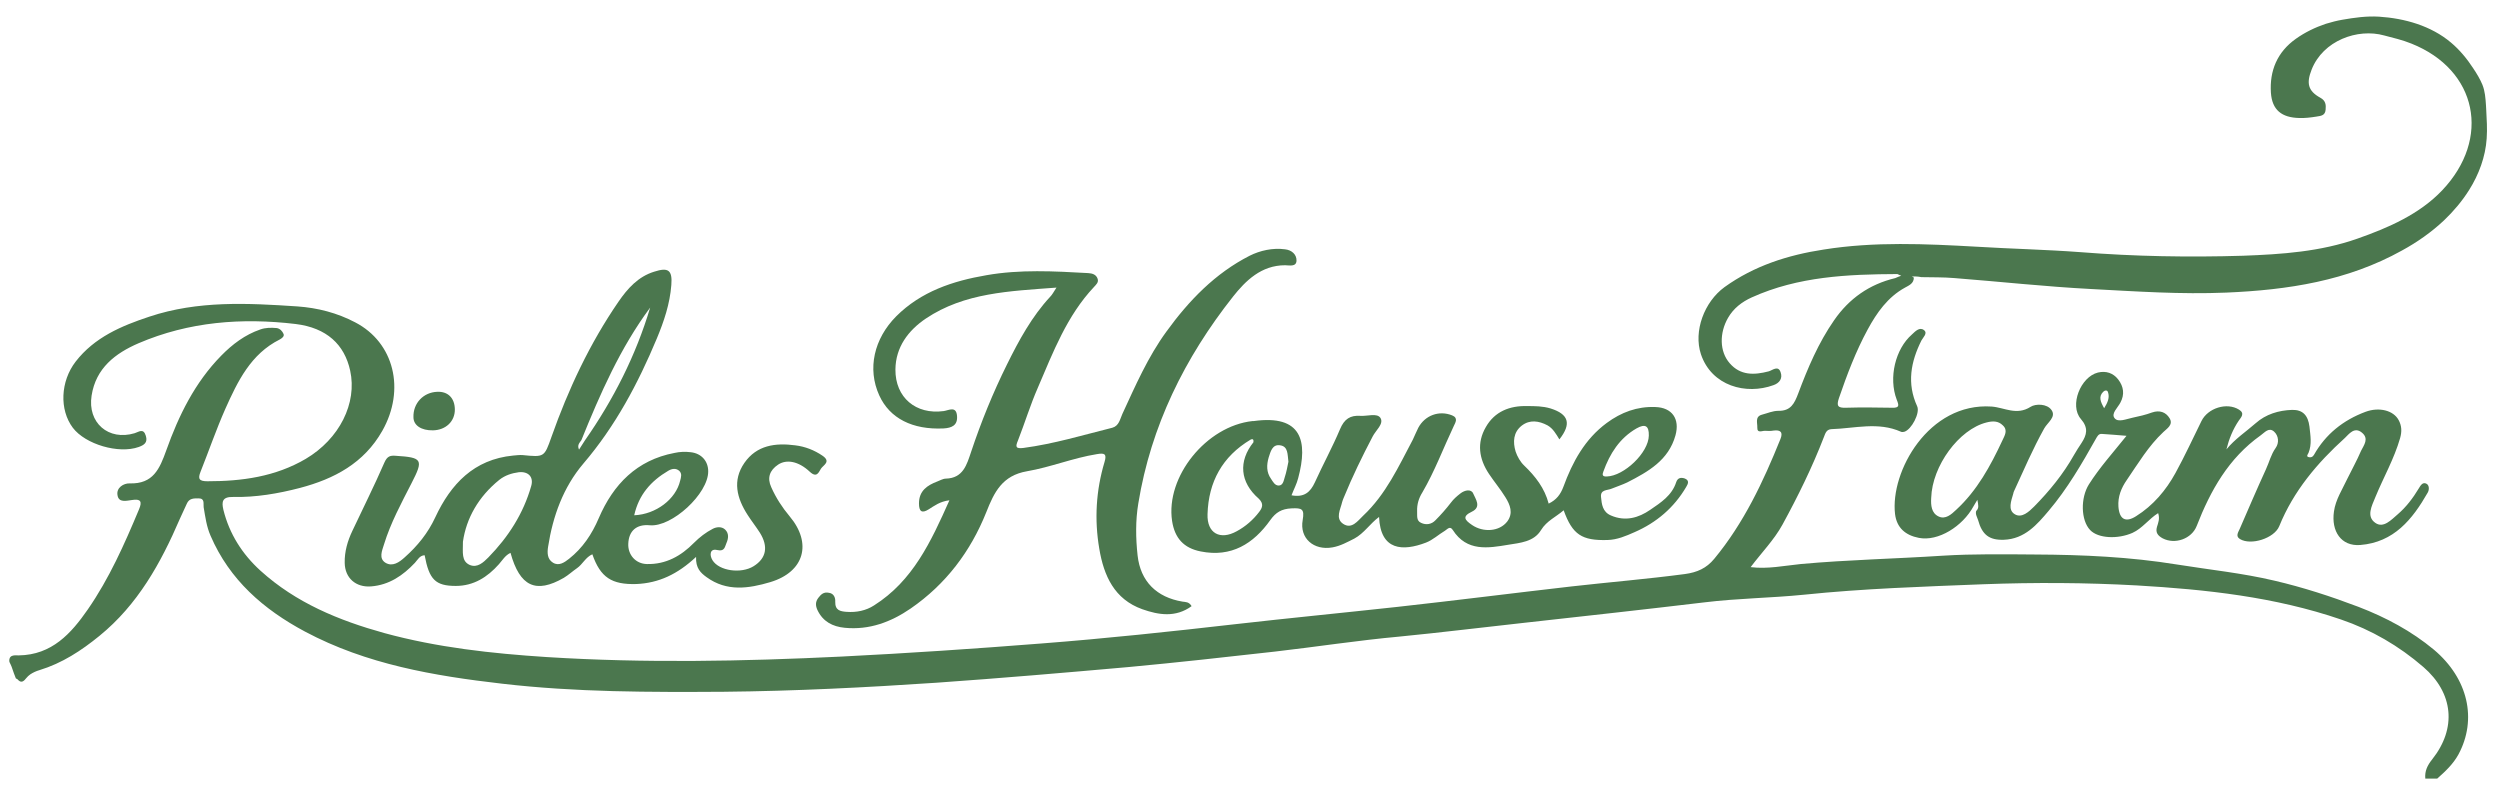 <?xml version="1.0" encoding="UTF-8"?> <svg xmlns="http://www.w3.org/2000/svg" xmlns:xlink="http://www.w3.org/1999/xlink" version="1.1" id="Layer_1_xA0_Image_00000049215933603781993290000008244418503891280275_" x="0px" y="0px" viewBox="0 0 1050.9 334" style="enable-background:new 0 0 1050.9 334;" xml:space="preserve"> <style type="text/css"> .st0{fill:#4B774E;} </style> <g> <path class="st0" d="M3.9,277.9c-0.1-3.1,3-2.3,4-2.4c13.9-0.2,22-9.2,29-19.3c9-13,15.4-27.4,21.5-42c1.5-3.5,0.7-4.6-3-4 c-2.3,0.3-5.5,1.2-6-2c-0.6-3.2,2.6-5.1,5.1-5c9.9,0.3,12.6-6.1,15.4-13.9c5.2-14.6,12-28.5,23.1-39.8c4.7-4.8,10-8.8,16.4-11 c2.2-0.8,4.6-0.8,6.9-0.6c1.4,0.2,2.4,1.3,2.9,2.5c0.4,1-0.7,1.8-1.6,2.3c-12.2,6.1-17.7,17.6-22.9,29.2 c-3.8,8.6-6.9,17.6-10.4,26.4c-1.2,3-0.6,4,2.9,4c14.5,0,28.5-1.9,41.3-9.4c14.2-8.4,21.7-23.4,18.7-37.1c-2.4-11-9.9-18-22.9-19.6 c-22.6-2.7-44.9-1-66.1,8.1c-9.7,4.2-17.9,10.4-19.7,22c-1.8,11.4,7.1,19.1,18.1,15.8c1.7-0.5,3.7-2.3,4.7,1.1 c0.9,2.9-0.8,3.9-3,4.7c-8.4,3-22.4-1.1-27.7-8.1c-5.7-7.6-5.2-19.5,1.2-27.8c7.9-10.2,19.2-15,31-18.9c20.4-6.8,41.3-5.7,62.2-4.3 c8.5,0.6,16.7,2.7,24.3,6.7c16.4,8.5,21.2,28.3,11.4,45.6c-7.7,13.6-20.2,20.2-34.6,24c-9.2,2.4-18.6,4-28.1,3.8 c-4.6-0.1-4.9,2-4.1,5.4c2.5,10.1,7.9,18.6,15.6,25.6c14.9,13.5,32.9,20.9,52,26.2c22.3,6.1,45.2,8.6,68.3,10.1 c41.3,2.6,82.5,1.8,123.8-0.2c28.1-1.4,56.1-3.3,84.1-5.5c27.2-2.1,54.3-5,81.4-8.1c22.8-2.6,45.6-4.8,68.4-7.3 c24.4-2.7,48.8-5.8,73.2-8.6c15.9-1.8,31.8-3.1,47.6-5.2c5.1-0.7,9-2.4,12.3-6.4c12.4-15,20.6-32.4,27.8-50.3 c1.2-2.9,0.1-4-2.9-3.6c-1.1,0.2-2.3,0.2-3.5,0.1c-1.2-0.1-3.4,1.2-3.3-1.4c0.1-1.9-1.1-4.6,2-5.4c2.3-0.6,4.5-1.6,6.8-1.6 c5.3,0.1,6.8-3.1,8.4-7.3c4-10.7,8.5-21.3,15.1-30.8c6.3-9.1,14.8-15.1,25.7-17.7c0.8-0.4,1.7-0.7,2.5-1c-0.5-0.2-1.1-0.4-1.6-0.7 c-20.9,0.1-41.7,1-61.2,9.8c-4.2,1.9-7.7,4.6-10,8.6c-3.7,6.4-3.6,14.2,0.7,19.1c4.5,5.2,10.3,5,16.4,3.4c1.5-0.4,4-2.7,5,0.4 c0.9,2.5-0.4,4.5-3,5.4c-11.5,4.2-26,0.4-30.5-13c-3.2-9.7,1.4-22,9.9-28.2c12.5-9,26.7-13.5,41.7-15.8c21.3-3.4,42.8-2.4,64.2-1.2 c14.6,0.9,29.2,1.2,43.8,2.3c22.7,1.8,45.5,2.2,68.3,1.5c16.3-0.6,32.5-1.7,48.1-7.2c13.1-4.6,26.1-10.3,35.6-20.3 c20.6-21.7,14.9-50.6-13-61.7c-3.7-1.5-7.6-2.4-11.4-3.4c-11.1-3.1-25.7,2.1-30.5,14.4c-2.2,5.6-1.6,8.9,3.7,11.8 c2.2,1.2,2.4,2.9,2.2,5c-0.2,2.4-1.8,2.6-3.8,2.9c-2.5,0.4-4.9,0.7-7.4,0.6c-7.2-0.2-11.3-3.3-11.8-10.6 c-0.6-9.2,2.6-17.1,10.5-22.7c3.8-2.7,8.1-4.8,12.6-6.3c2.3-0.7,4.6-1.3,6.9-1.7c5.2-0.9,10.1-1.6,15.4-1.3 c10.8,0.7,21.9,3.8,30.3,10.9c3.7,3.1,6.8,6.9,9.4,10.9c1.4,2.1,2.8,4.4,3.8,6.8c1.1,2.7,1.3,5.7,1.5,8.6c0,0.6,0.1,1.2,0.1,1.8 c0.2,4.1,0.5,8.1,0.2,12.2c-0.5,7.7-3.3,15.2-7.4,21.7c-2.9,4.6-6.5,8.9-10.5,12.7c-5.3,5-11.3,9.2-17.7,12.7 c-23,12.8-48,16.6-73.9,17.7c-19,0.8-37.8-0.5-56.7-1.5c-19.2-1-38.3-3.1-57.5-4.6c-4.6-0.4-9.3-0.3-14-0.4 c-1.3-0.3-2.6-0.3-3.9-0.3c0.3,0.2,0.5,0.3,0.8,0.5c0,2.5-2.1,3.3-3.7,4.2c-7.3,4-11.9,10.6-15.7,17.6c-5,9.2-8.7,19-12.1,28.9 c-1.1,3.3-0.4,4.1,2.9,4c6.5-0.2,13-0.1,19.4,0c3.2,0.1,3-0.9,2-3.4c-3.5-9.2-0.6-21.3,6.4-27.4c1.4-1.3,3.2-3.3,5.1-1.8 c1.6,1.3-0.4,3-1.1,4.3c-4.5,9-6.2,18.1-1.8,27.7c1.3,2.8-2.4,9.8-5.4,10.7c-0.4,0.1-1,0.2-1.4,0c-9.6-4.3-19.5-1.4-29.2-1.1 c-2.2,0.1-2.6,1.8-3.2,3.3c-4.9,12.7-10.9,24.9-17.4,36.8c-3.5,6.4-8.8,11.8-13.4,17.9c7.1,0.9,14.1-0.6,21.1-1.3 c19.8-1.8,39.7-2.2,59.6-3.5c13-0.8,26-0.6,39-0.5c19.9,0.1,39.8,1,59.5,4.2c13.7,2.2,27.5,3.6,41,6.8c12,2.8,23.7,6.6,35.3,11 c11.7,4.5,22.3,10.2,31.7,18c14.4,12.1,18.3,29.3,10.3,44.1c-2.2,4-5.5,7.1-8.9,10.1c-1.7,0-3.3,0-5,0c-0.3-3.2,0.9-5.6,2.9-8.1 c10.4-13.1,8.9-27.9-3.7-38.8c-10.3-8.9-21.8-15.6-34.7-20c-27.8-9.5-56.6-12.6-85.7-14.3c-21.5-1.2-43-1.3-64.5-0.5 c-25.2,1-50.4,1.8-75.5,4.4c-13.9,1.4-27.8,1.5-41.7,3.2c-25.2,3-50.5,5.8-75.8,8.6c-17.5,1.9-35,4.1-52.5,5.8 c-17.5,1.6-34.9,4.3-52.3,6.3c-20.5,2.3-41,4.6-61.5,6.5c-27,2.4-53.9,4.7-80.9,6.6c-29.7,2-59.5,3.5-89.3,3.8 c-31.1,0.2-62.3,0.2-93.3-3.4c-28.6-3.3-56.9-8.1-82.8-21.9c-17.4-9.3-31.7-21.7-39.7-40.3c-1.7-3.9-2.2-7.9-2.9-12 c-0.2-1.4,0.6-3.7-2.1-3.7c-2,0-4-0.1-5,2.3c-0.9,2.1-2,4.2-2.9,6.3c-8,18.6-17.7,36.1-33.8,49.2c-7.6,6.2-15.7,11.5-25.2,14.4 c-1.4,0.4-2.7,1-3.9,1.8c-0.6,0.4-1.2,1-1.7,1.6c-0.8,1-1.8,2.1-3.1,1c-0.3-0.2-0.5-0.6-0.8-0.7c-0.1-0.1-0.3-0.1-0.4-0.2 c-0.1-0.1-0.1-0.2-0.1-0.2c-0.5-1.3-1-2.5-1.4-3.8c-0.2-0.6-0.4-1.2-0.7-1.8C4.5,279.2,3.9,278.4,3.9,277.9z"></path> <path class="st0" d="M344,251.3c-1.3,1.7-1.2,3.3-0.4,5.1c2.3,4.9,6.4,7,11.5,7.5c10.3,1,19.4-2.4,27.7-8.1 c14.8-10.2,25.2-24,31.8-40.5c3.3-8.4,6.7-15.4,17.1-17.2c9.9-1.7,19.4-5.6,29.4-7.2c3-0.5,4.3-0.3,3.2,3.3 c-3.6,12-4.3,24.2-2.2,36.5c1.9,11.3,6.3,21.2,18.1,25.4c6.8,2.4,14,3.6,20.7-1.3c-1.1-1.9-2.6-1.7-3.8-1.9 c-10.9-1.8-17.7-8.5-18.9-19.4c-0.8-7.3-0.9-14.7,0.3-21.9c5.3-32.5,19.5-61.2,39.8-86.9c5.3-6.7,11.9-13.2,21.9-13.2 c1.7,0,4.7,0.8,4.8-1.9c0.1-2.6-2-4.5-4.8-4.8c-5.2-0.7-10.5,0.5-14.9,2.7c-14.5,7.4-25.5,18.8-35,31.9 c-7.8,10.7-13,22.7-18.5,34.6c-1,2.2-1.4,5-4.2,5.8c-12.4,3.1-24.6,6.8-37.4,8.5c-3.3,0.4-3.4-0.5-2.3-3.1c2.9-7.4,5.2-15,8.4-22.3 c6.4-14.9,12.2-30.2,23.6-42.3c0.9-1,2-1.9,1.5-3.4c-0.6-1.8-2.2-2.3-4-2.4c-14.3-0.8-28.7-1.6-42.8,0.9 c-14,2.4-27.4,6.8-37.9,17.3c-9.3,9.4-12.2,22-7.1,33.2c4.4,9.7,14,14.5,27,13.9c3.5-0.2,6-1.3,5.7-5.2c-0.3-4.4-3.5-2.4-5.6-2.1 c-11.7,1.6-20.4-5.7-20.3-17.5c0.1-9.4,5.4-16.4,12.8-21.4c16.3-10.9,35.1-11.5,54.9-13c-1.3,2-1.8,3-2.6,3.8 c-7.8,8.4-13.2,18.4-18.2,28.5c-5.9,11.9-10.9,24.2-15.1,36.8c-1.8,5.3-3.3,11-10.6,11.2c-1.2,0-2.5,0.8-3.6,1.2 c-4.2,1.6-7.7,3.9-7.7,9.2c0,3.3,1.1,4.4,4.1,2.5c2.4-1.5,4.7-3.3,8.7-3.8c-7.8,17.5-15.4,33.9-31.7,44.2c-3.4,2.2-7.4,3-11.5,2.7 c-2.7-0.2-4.9-0.6-4.8-4.3c0.1-1.5-0.5-3.4-2.6-3.7C346.2,248.7,345.1,249.9,344,251.3z"></path> <path class="st0" d="M182,180.9c5.4-0.1,9.3-3.8,9.2-8.9c-0.1-4.7-2.9-7.5-7.4-7.3c-5.8,0.2-10.2,4.8-10,10.7 C173.8,178.8,177.1,181,182,180.9z"></path> <path class="st0" d="M161.6,194.4c-4.2,9.7-9,19.2-13.5,28.8c-2,4.2-3.3,8.7-3.2,13.4c0.1,6.4,4.7,10.4,11.1,9.9 c7.6-0.6,13.4-4.6,18.4-9.9c1.2-1.3,2-3.1,4.1-3.2c1.9,10.2,4.5,12.9,13.1,12.9c7.5,0,13.3-3.7,18.1-9.1c1.5-1.7,2.7-3.8,4.9-4.8 c3.9,14.1,10.6,17.3,22.4,10.5c2-1.2,3.7-2.8,5.6-4.1c2.3-1.6,3.6-4.6,6.4-5.8c3.4,9.8,8.2,12.8,18.5,12.5 c9.4-0.4,17.3-4.1,25.1-11.4c-0.2,4.7,1.9,6.7,4.4,8.5c8.5,6.2,17.7,4.8,26.8,2.1c14.3-4.3,17.7-16.3,8.1-27.7 c-3.1-3.7-5.7-7.7-7.7-12.2c-1.8-3.9-0.7-7.1,2.9-9.5c3.5-2.3,8.5-1.5,13.3,3c3,2.8,3.8,0.1,4.7-1.3c1-1.5,4.3-2.9,0.7-5.4 c-3.5-2.4-7.4-3.9-11.5-4.4c-8.3-1.1-16.2-0.1-21.4,7.4c-5.1,7.4-3.2,14.8,1.4,21.9c1.6,2.5,3.5,4.9,5.1,7.4 c3.7,5.9,2.7,10.8-2.6,14.1c-5.3,3.3-14.5,2-17.3-2.5c-1.4-2.3-1-5,1.9-4.3c3.4,0.8,3.3-1.6,4-3c0.8-1.8,1.1-4-0.6-5.6 c-1.5-1.4-3.7-1.1-5.2-0.3c-2.9,1.5-5.5,3.5-7.9,5.9c-5.4,5.5-11.8,9.1-19.8,8.9c-4.7-0.1-8-3.9-7.8-8.5c0.2-5.5,3.5-8.3,9-7.8 c9.3,0.9,24.7-13.3,24.6-22.7c0-4.2-2.8-7.5-7.3-8c-2.3-0.3-4.7-0.2-6.9,0.3c-15.8,3-25.7,13.2-31.8,27.4 c-2.9,6.8-6.8,12.6-12.5,17.1c-1.9,1.5-4.3,3.2-6.8,1.6c-2.4-1.5-2.4-4.2-2-6.7c2-12.9,6.4-25,14.8-34.9 c13.5-15.8,23-33.7,30.9-52.6c3-7.2,5.5-14.6,6.1-22.5c0.5-6.3-1.3-7.5-7.2-5.6c-6.8,2.1-11.2,7.1-15,12.6 c-12.1,17.6-21.1,36.8-28.2,56.9c-3,8.5-3,8.5-12.1,7.6c-1.3-0.1-2.7,0.1-4,0.2c-16.5,1.6-26.2,12-32.7,25.9 c-3.1,6.7-7.5,12.1-12.9,16.9c-2.3,2.1-5.1,4-8,2.3c-3-1.8-1.5-5.1-0.7-7.7c2.8-9.1,7.3-17.4,11.6-25.8c5.1-9.9,4.6-10.8-6.6-11.5 C164.1,191.4,162.8,191.7,161.6,194.4z M280.9,197.9c1.5-0.9,3.2-1.2,4.6,0c1.3,1.2,0.8,2.7,0.4,4.2c-1.8,7.7-10.1,14.1-19.3,14.5 C268.5,208,273.6,202.2,280.9,197.9z M244.4,185c7.9-19.5,16.3-38.7,28.9-55.7c-6,20.1-15.4,38.6-27.4,55.8 c-0.8,1.2-1.5,2.4-2.5,3.9C242.5,187,243.7,186.1,244.4,185z M194.6,227.7c1.4-9.8,6.5-18.9,15.3-26c2.4-1.9,5.2-2.8,8.2-3.2 c4-0.4,6.3,2,5.2,5.8c-3.3,11.6-9.6,21.4-18,30c-2.1,2.1-4.6,4.5-7.8,3.2C193.9,235.9,194.6,232.3,194.6,227.7z"></path> <path class="st0" d="M527,177c-0.2,0-0.3,0-0.5,0c-19.4,2.1-36.6,23.4-33.8,42c1.1,7.2,4.9,11.4,12,12.8 c12.9,2.6,22.2-3.2,29.3-13.2c2.3-3.2,4.7-4.7,8.9-4.9c4.4-0.2,5.5,0.2,4.7,4.9c-1.4,7.7,4.7,12.9,12.5,11.5 c3.4-0.6,6.2-2.2,9.2-3.7c4.1-2.2,6.6-6.3,10.4-9.1c0.6,14.2,10,14.5,19.7,10.8c2.9-1.1,5.3-3.4,8-5c1-0.6,2.1-2.2,3.3-0.3 c5.9,9.2,14.9,7.6,23.3,6.2c4.9-0.8,10.8-1.2,13.8-6.2c2.4-3.9,6.3-5.5,9.5-8.3c3.7,10.3,7.7,12.8,18.4,12.5 c4.1-0.1,7.8-1.7,11.4-3.3c9.2-4,16.6-10.3,21.7-19c0.8-1.3,1.5-2.8-0.7-3.6c-1.6-0.5-2.9-0.2-3.5,1.6c-1.8,5.6-6.5,8.6-10.9,11.6 c-4.9,3.4-10.5,5-16.5,2.4c-3.6-1.5-3.9-4.8-4.2-7.8c-0.3-3.2,2.7-2.7,4.5-3.5c2.2-0.9,4.4-1.6,6.5-2.6c8.8-4.5,17.4-9.3,20.3-19.8 c1.9-6.9-1.4-11.7-8.5-11.9c-7.6-0.3-14.3,2.2-20.4,6.7c-9.2,6.8-14.4,16.4-18.2,26.8c-1.2,3.2-2.9,5.5-6.2,7.1 c-1.7-6.5-5.6-11.5-10.3-16c-1.6-1.5-2.9-3.8-3.6-5.9c-1.2-4-1-8.1,2.6-10.9c3.4-2.6,7.2-2,10.8-0.1c2.3,1.3,3.6,3.6,5,5.9 c5.2-6.6,3.9-10.6-3.7-13c-3.3-1-6.6-1-9.9-1c-7.3-0.2-13.6,2.3-17.3,8.8c-3.9,6.7-2.9,13.4,1.3,19.7c2.2,3.3,4.8,6.4,6.9,9.8 c2,3.2,3.4,6.7,0.8,10.2c-3.3,4.3-10.1,4.7-14.8,1.5c-3.1-2.1-4.3-3.6-0.1-5.6c4.2-2,1.5-5.4,0.6-7.6c-0.8-2-3.5-1.6-5.5,0 c-1.4,1.1-2.8,2.3-3.9,3.8c-2,2.6-4.2,5.1-6.5,7.4c-1.6,1.7-3.9,2.1-6,1.1c-2.1-0.9-1.6-3-1.7-4.9c-0.1-2.9,0.7-5.5,2.2-7.9 c5.2-8.9,8.8-18.6,13.2-27.9c0.7-1.5,2-3.4-0.7-4.5c-5.5-2.2-11.4,0-14.2,5.2c-0.8,1.6-1.5,3.3-2.3,5c-6,11.3-11.3,23-20.9,32 c-2.3,2.2-4.8,5.8-8.4,3.4c-3.4-2.3-1.1-6.1-0.4-9.2c0.2-0.6,0.4-1.3,0.7-1.9c3.6-8.8,7.7-17.2,12.1-25.6c1.3-2.6,4.8-5.3,3.3-7.8 c-1.4-2.2-5.5-0.7-8.4-0.9c-4.3-0.3-6.8,1.3-8.6,5.6c-3.2,7.6-7.2,14.9-10.6,22.4c-1.9,4.1-4.5,6.4-9.8,5.4c1-2.6,2.2-4.8,2.8-7.2 C549.9,185.4,547.2,174.2,527,177z M529.3,215.2c-2.5,3.3-5.7,6.1-9.4,8.1c-7,3.9-12.6,0.9-12.3-7.2c0.4-13.5,6.2-24.2,18.1-31.3 c1.1-0.5,1.3,0.1,1.2,1.1c-6.4,8-5.7,16.8,2.2,23.7C531.3,211.7,530.7,213.4,529.3,215.2z M674,198.2c2.7-7.5,6.8-14,13.9-18.1 c3.7-2.1,5.3-1.1,5.2,3c-0.1,7.2-10.4,17-17.7,17.2C673.3,200.4,673.6,199.3,674,198.2z M540,200.8c-0.4,1.3-0.7,3.3-2.5,3.3 c-1.6,0-2.4-1.6-3.2-2.8c-2-2.8-1.9-5.9-1-9c0.8-2.4,1.5-5.7,4.9-5.1c3.3,0.5,3,3.8,3.4,6.9C541.2,196,540.8,198.4,540,200.8z"></path> <path class="st0" d="M986.7,201.3c-2.1,4.5-4.9,8.7-5.6,13.7c-1.2,8.3,3,14.7,11,14.1c14.2-1.1,22-10.8,28.4-22 c0.7-1.2,0.7-3-0.4-3.7c-1.7-1-2.6,0.7-3.4,2c-2.4,4-5.2,7.7-8.8,10.8c-2.7,2.3-6,6-9.4,3.6c-3.9-2.7-1.5-7.1,0-10.8 c3.4-8.3,7.9-16.1,10.4-24.8c0.8-2.8,0.7-5.2-0.6-7.6c-2.2-4.1-8.2-5.6-13.9-3.5c-9.4,3.5-16.8,9.4-21.7,18.1c-0.6,1-1.3,1.1-2,1 c-1.5-0.2-0.6-1.2-0.3-1.8c1.5-3.7,0.8-7.3,0.4-11.1c-0.6-4.7-2.8-7.1-7.3-7c-5.7,0.2-11,1.8-15.3,5.6c-4.1,3.6-8.7,6.6-12.3,11 c1.1-4.4,2.7-8.4,5.2-12.1c0.9-1.3,2.7-3,0.1-4.6c-5.1-3.2-13.1-0.7-15.8,4.8c-3.6,7.3-7,14.7-10.9,21.8c-4,7.3-9.4,13.7-16.6,18.2 c-4.4,2.8-7,1.3-7.4-4c-0.3-4.2,1.2-7.9,3.5-11.2c4.8-7,9.1-14.3,15.4-20.2c1.4-1.4,4.3-3,2.6-5.8c-1.6-2.6-4.2-3.5-7.4-2.4 c-2.7,1-5.4,1.6-8.2,2.2c-2.5,0.5-6,2.1-7.5,0.2c-1.6-1.9,1.3-4.4,2.4-6.5c1.9-3.5,1.4-6.8-0.9-9.8c-2.1-2.7-5.1-3.7-8.5-2.9 c-7.3,1.8-12.1,13.8-7.2,19.5c3.3,3.8,2.5,6.7,0.3,10.1c-1.1,1.7-2.2,3.3-3.2,5.1c-4.5,8-10.3,15.1-16.7,21.6 c-2.2,2.2-5.2,5-8.1,3.3c-3.1-1.8-1.6-5.6-0.7-8.7c0.1-0.3,0.1-0.7,0.3-1c4.1-8.9,7.9-17.8,12.7-26.4c1.4-2.5,5.1-4.8,3.1-7.7 c-1.9-2.8-6.8-2.7-8.8-1.4c-5.9,3.8-11,0.3-16.4-0.1c-26.5-1.8-42.7,27.4-40.6,45.2c0.7,5.7,4.3,8.9,10,10 c8.1,1.6,18.4-4.8,23-13.3c0.5-0.8,0.9-1.6,1.6-2.7c0.4,2.1,0.8,3.5-0.5,4.7c-0.4,1.4,0.4,2.5,0.8,3.8c1.7,6.2,4.7,8.5,10.8,8.3 c8.8-0.3,14-6.4,18.9-12.2c7.8-9.2,13.9-19.7,19.8-30.2c0.6-1,1.1-2.2,2.5-2.1c3.3,0.2,6.7,0.5,10.4,0.8 c-5.6,7-11.3,13.3-15.8,20.4c-3.6,5.7-3.4,15.1,0.5,19.2c3.4,3.6,11.7,3.9,17.8,1.2c4.2-1.9,6.9-5.9,10.8-8.3 c0.8,2.4,0,4.1-0.5,5.8c-0.7,2.4,0.4,3.7,2.4,4.8c5.2,2.7,12.2,0.2,14.3-5.2c5.8-14.9,13.4-28.5,26.9-38.1c1.7-1.2,3.4-3.5,5.6-1.6 c2,1.8,2.2,4.8,0.7,6.9c-2,2.8-2.7,6-4.1,9c-3.8,8.3-7.4,16.7-11,25c-0.6,1.4-1.9,3.1,0.1,4.3c4.6,2.8,14.4-0.3,16.5-5.4 c6-14.8,16-26.6,27.6-37.1c1.7-1.6,4-4.9,7.2-2.2c3,2.5,0.8,5.2-0.4,7.6C990.7,193.7,988.6,197.4,986.7,201.3z M841.7,185.2 c-5,10.7-10.6,21-19.4,29.1c-2,1.9-4.5,4.2-7.4,2.8c-3-1.4-3.3-4.7-3.1-7.8c0.4-13.5,11.7-28.8,23.2-31.7c2.7-0.7,5-0.7,6.9,1.2 C844.2,180.9,842.6,183.2,841.7,185.2z M884.5,171.6c-1.6-2.8-2.4-4.9-0.4-6.9c0.7-0.7,1.7-0.8,2,0.1 C886.9,167.1,886,169.2,884.5,171.6z"></path> </g> </svg> 